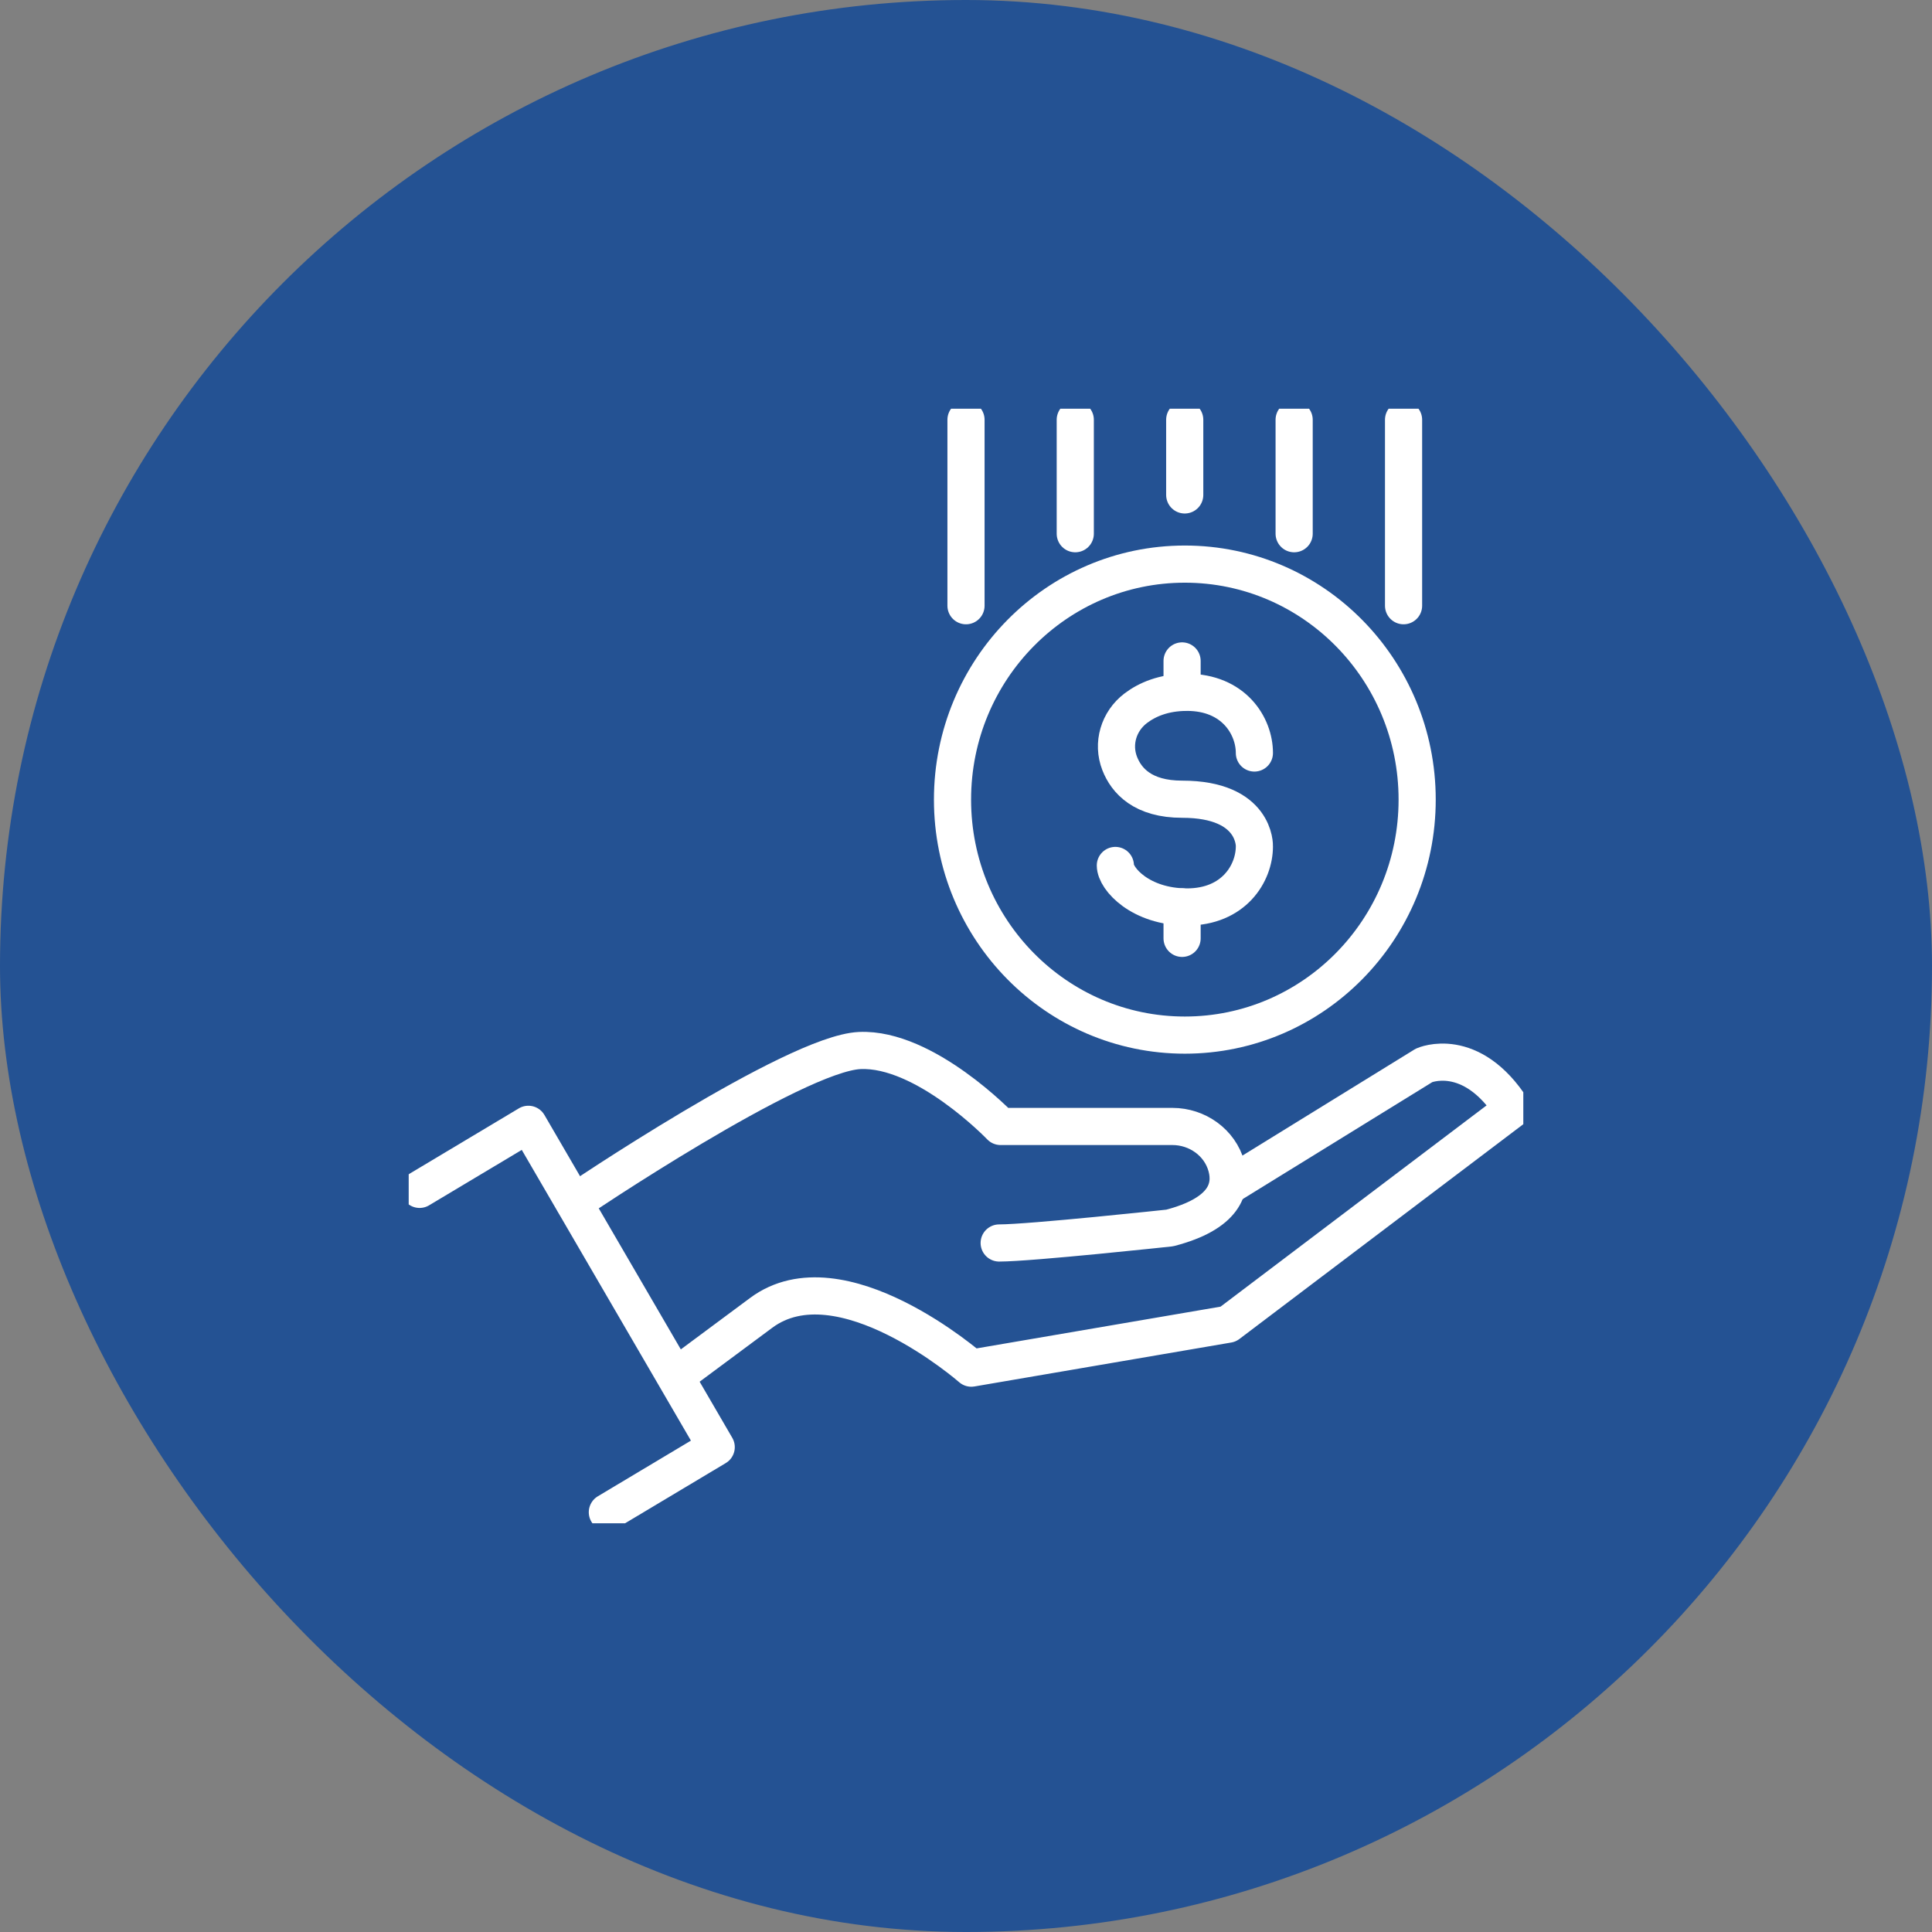 <svg width="52" height="52" viewBox="0 0 52 52" fill="none" xmlns="http://www.w3.org/2000/svg">
<rect x="0" y="0" width="52" height="52" fill="#808080" stroke="none"/>
<rect width="52" height="52" rx="26" fill="#245293"/>
<g clip-path="url(#clip0_1223_5694)">
<path d="M15.453 32.362C15.453 32.362 21.383 28.355 23.138 28.275C24.896 28.194 26.931 30.319 26.931 30.319H31.558C32.222 30.319 32.834 30.748 33.011 31.396C33.171 31.984 32.961 32.667 31.484 33.051C31.484 33.051 27.731 33.455 26.893 33.455" stroke="white" stroke-linecap="round" stroke-linejoin="round"/>
<path d="M33.056 31.927L38.33 28.674C38.33 28.674 39.589 28.112 40.705 29.854L33.056 35.641L26.143 36.824C26.143 36.824 22.624 33.743 20.484 35.338C19.78 35.863 18.96 36.471 18.191 37.041" stroke="white" stroke-linecap="round" stroke-linejoin="round"/>
<path d="M11.293 32.012L14.221 30.261L19.277 38.95L16.347 40.702" stroke="white" stroke-linecap="round" stroke-linejoin="round"/>
<path d="M31.89 27.86C35.343 27.86 38.143 25.023 38.143 21.522C38.143 18.021 35.343 15.183 31.89 15.183C28.436 15.183 25.637 18.021 25.637 21.522C25.637 25.023 28.436 27.86 31.89 27.86Z" stroke="white" stroke-linecap="round" stroke-linejoin="round"/>
<path d="M33.762 20.267C33.762 19.539 33.208 18.634 31.949 18.634C31.324 18.634 30.875 18.829 30.565 19.065C30.109 19.414 29.927 20.012 30.137 20.55C30.318 21.015 30.761 21.511 31.818 21.511C33.812 21.511 33.762 22.779 33.762 22.779C33.762 23.506 33.208 24.411 31.949 24.411C30.69 24.411 30.02 23.648 30.02 23.294" stroke="white" stroke-linecap="round" stroke-linejoin="round"/>
<path d="M31.816 18.637V17.789" stroke="white" stroke-linecap="round" stroke-linejoin="round"/>
<path d="M31.816 25.256V24.409" stroke="white" stroke-linecap="round" stroke-linejoin="round"/>
<path d="M26 16.303V11.298" stroke="white" stroke-linecap="round" stroke-linejoin="round"/>
<path d="M28.941 14.365V11.298" stroke="white" stroke-linecap="round" stroke-linejoin="round"/>
<path d="M31.887 13.321V11.298" stroke="white" stroke-linecap="round" stroke-linejoin="round"/>
<path d="M34.832 14.365V11.298" stroke="white" stroke-linecap="round" stroke-linejoin="round"/>
<path d="M37.777 16.303V11.298" stroke="white" stroke-linecap="round" stroke-linejoin="round"/>
</g>
<defs>
<clipPath id="clip0_1223_5694">
<rect width="30" height="30" fill="white" transform="translate(11 11)"/>
</clipPath>
</defs>
</svg>
